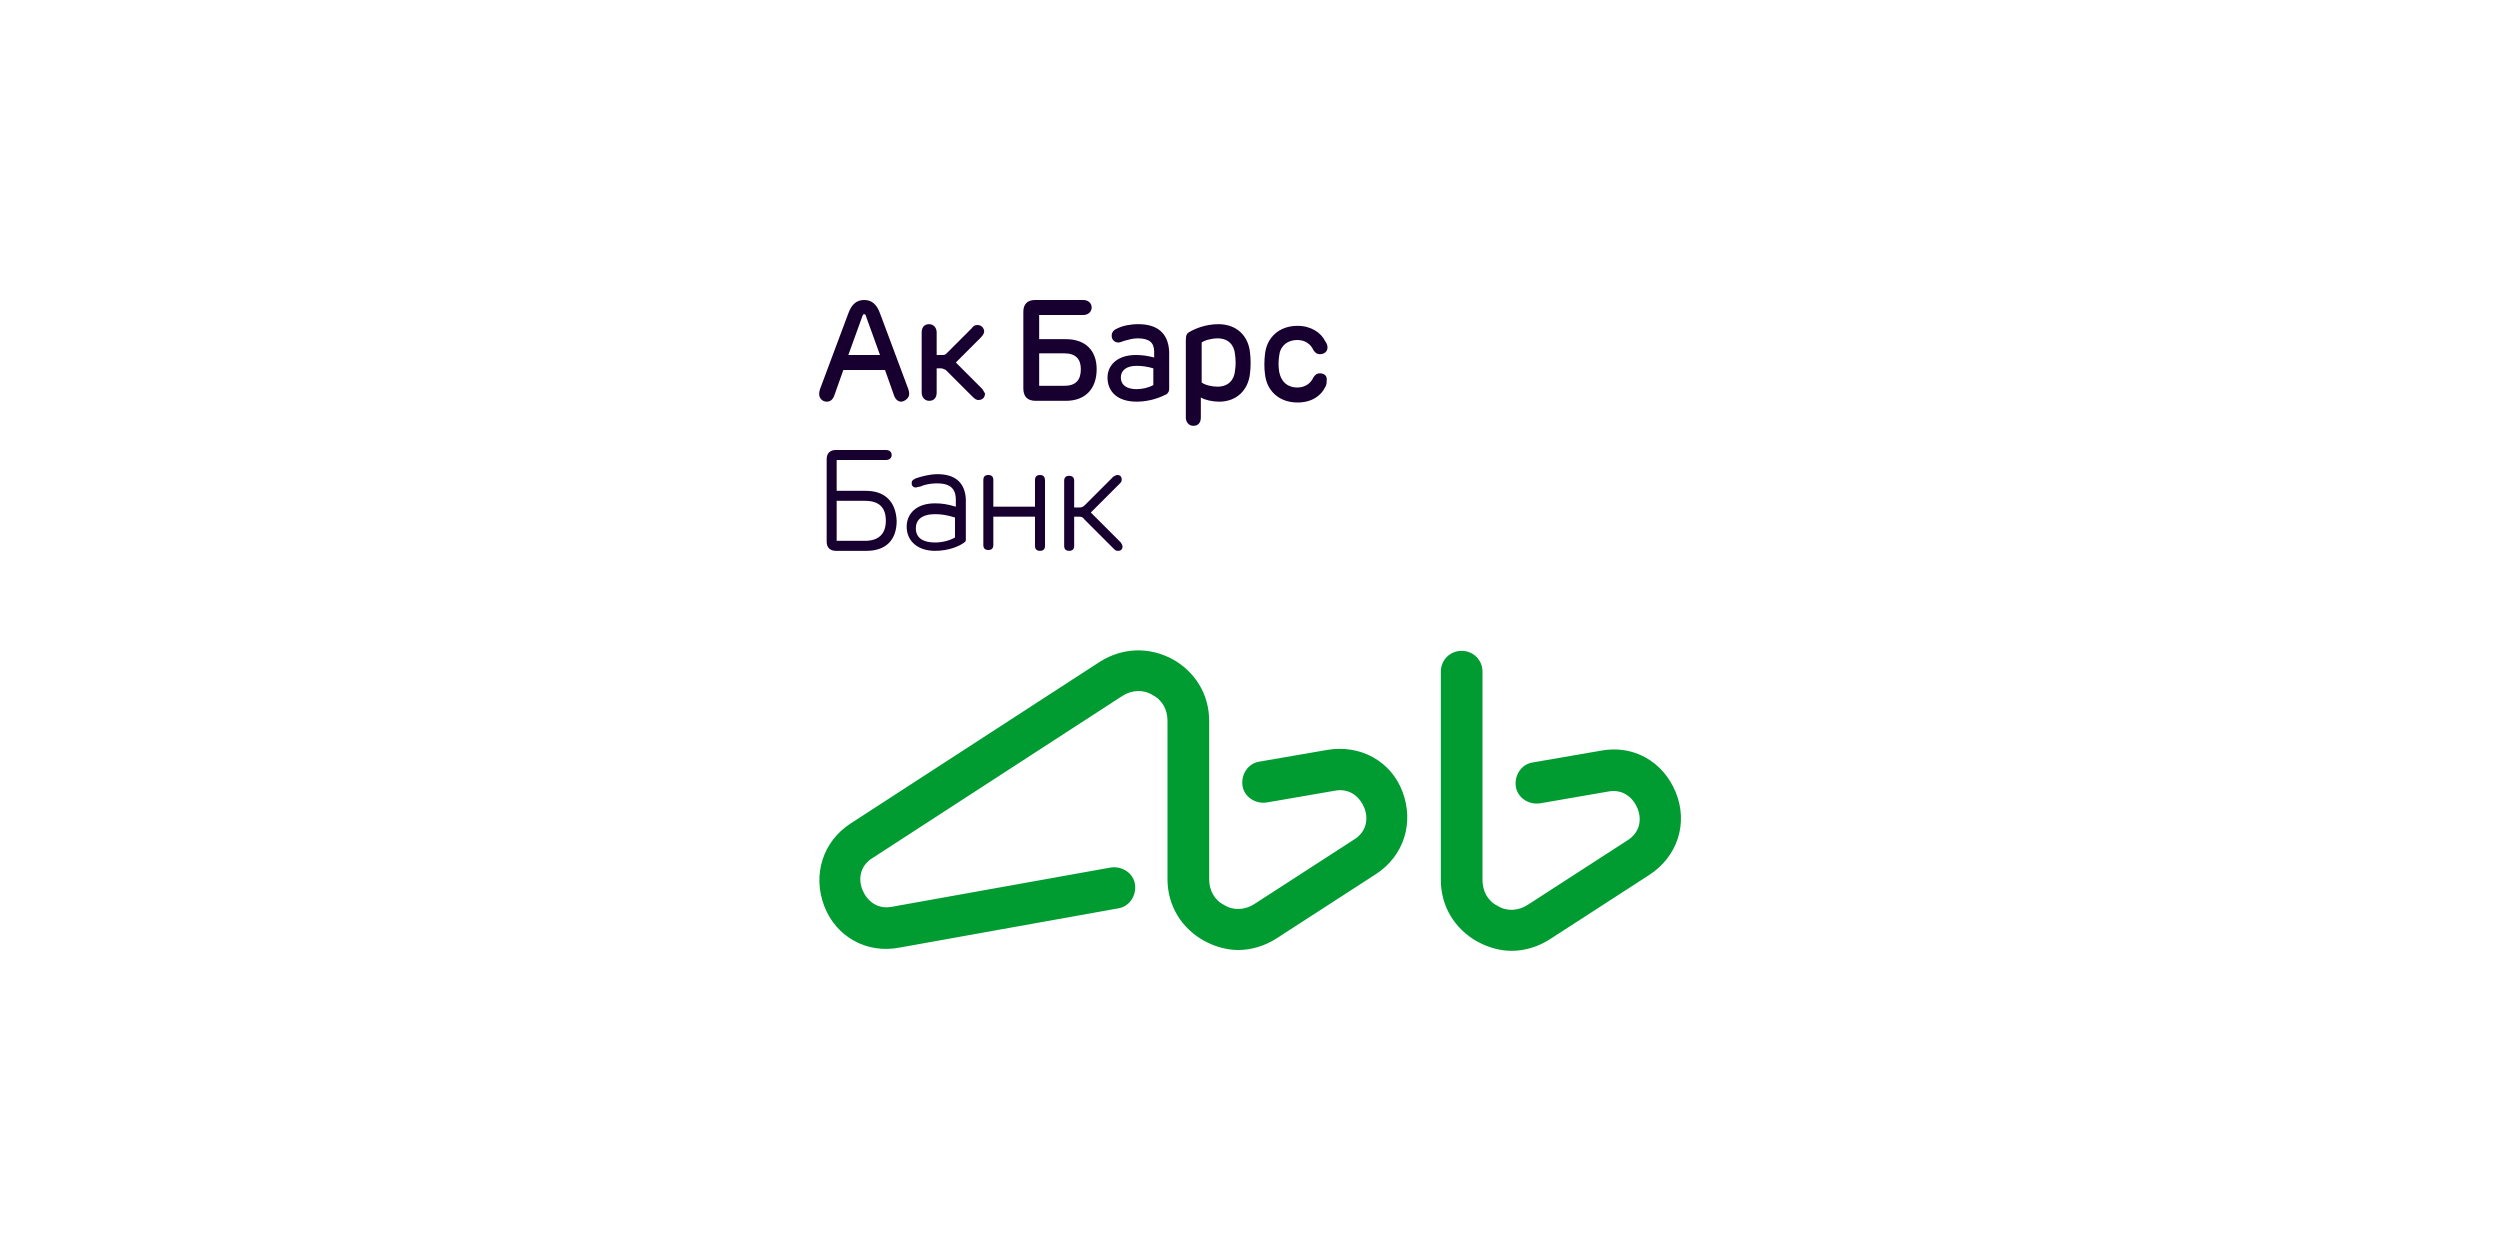 <?xml version="1.0" encoding="utf-8"?>
<!-- Generator: Adobe Illustrator 24.2.3, SVG Export Plug-In . SVG Version: 6.00 Build 0)  -->
<svg version="1.1" id="Слой_1" xmlns="http://www.w3.org/2000/svg" xmlns:xlink="http://www.w3.org/1999/xlink" x="0px" y="0px"
	 viewBox="0 0 300 150" style="enable-background:new 0 0 300 150;" xml:space="preserve">
<style type="text/css">
	.st0{clip-path:url(#SVGID_2_);}
	.st1{fill:#170030;}
	.st2{fill:#009C32;}
</style>
<g>
	<defs>
		<rect id="SVGID_1_" x="62.3" width="175.4" height="150"/>
	</defs>
	<clipPath id="SVGID_2_">
		<use xlink:href="#SVGID_1_"  style="overflow:visible;"/>
	</clipPath>
	<g class="st0">
		<path class="st1" d="M124.8,57c-0.4,0-0.6,0.2-0.6,0.6v3.2h-5v-3.2c0-0.4-0.2-0.6-0.6-0.6c-0.4,0-0.6,0.2-0.6,0.6v7.8
			c0,0.4,0.2,0.6,0.6,0.6c0.4,0,0.6-0.2,0.6-0.6V62h5v3.5c0,0.4,0.2,0.6,0.6,0.6s0.6-0.2,0.6-0.6v-7.8C125.4,57.2,125.2,57,124.8,57
			 M130.9,61.5l3.5-3.5c0.2-0.2,0.2-0.3,0.2-0.5c0-0.3-0.2-0.5-0.5-0.5c-0.2,0-0.3,0.1-0.5,0.2l-3.4,3.4c-0.2,0.2-0.4,0.3-0.6,0.3
			h-0.7v-3.2c0-0.4-0.2-0.6-0.6-0.6c-0.4,0-0.6,0.2-0.6,0.6v7.8c0,0.4,0.2,0.6,0.6,0.6c0.4,0,0.6-0.2,0.6-0.6V62h0.6
			c0.3,0,0.5,0.1,0.6,0.3l3.6,3.6c0.2,0.2,0.3,0.2,0.5,0.2c0.3,0,0.5-0.2,0.5-0.5c0-0.2-0.1-0.3-0.2-0.5L130.9,61.5z M138.4,46.2
			c-0.5,0.3-1.3,0.5-2,0.5c-1.2,0-1.9-0.5-1.9-1.4c0-0.8,0.6-1.4,1.9-1.4c0.7,0,1.3,0.1,2,0.3V46.2z M136.6,38.9
			c-1,0-1.9,0.2-2.5,0.5c-0.5,0.2-0.7,0.5-0.7,0.9c0,0.5,0.4,0.8,0.8,0.8c0.2,0,0.4-0.1,0.7-0.2c0.4-0.1,1-0.3,1.6-0.3
			c1.4,0,2,0.5,2,1.6v0.7c-0.8-0.2-1.4-0.3-2.2-0.3c-2.3,0-3.4,1.3-3.4,2.7c0,1.7,1.2,2.9,3.5,2.9c1.7,0,3-0.6,3.6-0.9
			c0.2-0.2,0.3-0.3,0.3-0.7v-4.4C140.2,40,138.9,38.9,136.6,38.9 M158.4,44.8c-0.4,0-0.6,0.2-0.8,0.5c-0.3,0.7-1,1.2-1.9,1.2
			c-1.3,0-2-0.8-2.2-1.9c-0.1-0.6-0.1-1.3,0-1.9c0.1-1.1,0.9-1.9,2.2-1.9c0.9,0,1.6,0.5,1.9,1.2c0.2,0.3,0.4,0.5,0.8,0.5
			c0.5,0,0.9-0.3,0.9-0.8c0-0.3-0.1-0.5-0.3-0.8c-0.5-1-1.7-1.8-3.3-1.8c-2.2,0-3.7,1.4-3.9,3.4c-0.1,0.7-0.1,1.8,0,2.4
			c0.2,2,1.7,3.4,3.9,3.4c1.7,0,2.8-0.8,3.3-1.8c0.2-0.3,0.2-0.6,0.2-0.8C159.3,45.1,158.9,44.8,158.4,44.8 M117.8,46.6l-3.1-3.1
			l3-3c0.2-0.2,0.4-0.5,0.4-0.7c0-0.4-0.3-0.8-0.8-0.8c-0.3,0-0.5,0.1-0.7,0.4l-3,3c-0.2,0.2-0.3,0.2-0.6,0.2h-0.6v-2.7
			c0-0.6-0.4-1-0.9-1c-0.6,0-0.9,0.4-0.9,1v7.2c0,0.6,0.4,1,0.9,1c0.6,0,0.9-0.4,0.9-1v-2.9h0.5c0.2,0,0.4,0.1,0.6,0.2l3.2,3.2
			c0.3,0.3,0.5,0.4,0.7,0.4c0.5,0,0.8-0.3,0.8-0.8C118.1,47.1,118,46.8,117.8,46.6 M148.2,44.5c-0.1,1.1-0.8,1.9-2.1,1.9
			c-0.7,0-1.5-0.2-1.9-0.5v-4.8c0.4-0.3,1.3-0.5,1.9-0.5c1.3,0,2,0.8,2.1,1.9C148.3,43.2,148.3,43.9,148.2,44.5 M146.2,38.9
			c-1.6,0-2.9,0.6-3.4,0.9c-0.4,0.2-0.5,0.4-0.5,1.1v9.2c0,0.6,0.4,1,0.9,1c0.6,0,0.9-0.4,0.9-1v-2.4c0.5,0.3,1.4,0.5,2.2,0.5
			c2.1,0,3.5-1.4,3.7-3.4c0.1-0.7,0.1-1.8,0-2.5C149.8,40.3,148.4,38.9,146.2,38.9 M114.6,64.5c-0.7,0.4-1.6,0.6-2.4,0.6
			c-1.5,0-2.3-0.6-2.3-1.7c0-1,0.7-1.7,2.3-1.7c0.8,0,1.4,0.1,2.4,0.4V64.5z M112.5,56.9c-1,0-2,0.3-2.6,0.5
			c-0.4,0.2-0.5,0.3-0.5,0.6c0,0.3,0.2,0.5,0.5,0.5c0.1,0,0.3-0.1,0.5-0.1c0.4-0.2,1.2-0.4,2-0.4c1.6,0,2.3,0.6,2.3,2v0.8
			c-1-0.3-1.7-0.4-2.5-0.4c-2.3,0-3.4,1.3-3.4,2.8c0,1.7,1.3,2.9,3.4,2.9c1.7,0,3-0.6,3.5-1c0.2-0.1,0.2-0.2,0.2-0.5v-4.7
			C115.8,57.9,114.6,56.9,112.5,56.9 M103.8,64.9h-3.4v-4.8h3.4c1.8,0,2.5,0.9,2.5,2.4C106.3,64,105.5,64.9,103.8,64.9 M103.9,58.9
			h-3.5v-3.7h5.9c0.4,0,0.7-0.2,0.7-0.6c0-0.4-0.3-0.6-0.7-0.6h-6c-0.7,0-1.1,0.4-1.1,1.1V65c0,0.7,0.4,1.1,1.1,1.1h3.7
			c2.3,0,3.6-1.3,3.6-3.6C107.5,60.2,106.2,58.9,103.9,58.9 M124.7,42.4h3c1.4,0,2,0.7,2,1.9c0,1.3-0.6,2-2,2h-3V42.4z M124.3,48.1
			h3.6c2.3,0,3.7-1.4,3.7-3.8c0-2.3-1.4-3.6-3.7-3.6h-3.2v-2.9h5.3c0.6,0,1-0.4,1-0.9c0-0.5-0.4-0.9-1-0.9h-5.8
			c-0.9,0-1.4,0.5-1.4,1.4v9.2C122.8,47.6,123.3,48.1,124.3,48.1 M101.8,42.6l1.7-4.7c0.1-0.2,0.1-0.2,0.2-0.2
			c0.1,0,0.2,0.1,0.2,0.2l1.7,4.7H101.8z M109.1,47.3c0-0.2,0-0.3-0.1-0.6l-3.4-9.1c-0.4-1.1-1-1.6-1.9-1.6c-0.9,0-1.5,0.5-1.9,1.6
			l-3.4,9.1c-0.1,0.3-0.1,0.5-0.1,0.6c0,0.5,0.4,0.9,0.9,0.9c0.4,0,0.7-0.2,0.9-0.7l1.1-3.1h5l1.1,3.1c0.2,0.5,0.5,0.7,0.9,0.7
			C108.7,48.1,109.1,47.7,109.1,47.3"/>
		<path class="st2" d="M201.1,95.1c-1.5-3.7-5.1-5.8-9.1-5l-8.1,1.4c-1.3,0.2-2.2,1.5-2,2.9c0.2,1.3,1.5,2.2,2.9,2l8.1-1.4
			c1.9-0.4,3.1,0.8,3.6,2c0.5,1.2,0.4,2.9-1.3,3.9l-11.9,7.7c-1.1,0.7-2.5,0.8-3.6,0.1c-1.2-0.6-1.8-1.8-1.8-3.1v-25
			c0-1.4-1.1-2.5-2.5-2.5c-1.4,0-2.5,1.1-2.5,2.5v25c0,3.2,1.7,5.9,4.4,7.4c1.3,0.7,2.7,1.1,4.1,1.1c1.6,0,3.2-0.5,4.6-1.4l11.9-7.7
			C201.3,102.8,202.6,98.8,201.1,95.1 M159.2,90l-8.1,1.4c-1.3,0.2-2.2,1.5-2,2.9c0.2,1.3,1.5,2.2,2.9,2l8.1-1.4
			c1.9-0.4,3.1,0.8,3.6,2c0.5,1.2,0.4,2.9-1.3,3.9l-11.9,7.7c-1.1,0.7-2.5,0.8-3.6,0.1c-1.2-0.6-1.8-1.8-1.8-3.1v-19
			c0-3.2-1.7-5.9-4.4-7.4c-2.8-1.5-6-1.4-8.7,0.3l-29.9,19.4c-3.4,2.2-4.6,6.2-3.2,9.9s5.1,5.8,9.1,5l26.2-4.7
			c1.3-0.2,2.2-1.5,2-2.9c-0.2-1.3-1.5-2.2-2.9-2l-26.2,4.7c-1.9,0.4-3.1-0.8-3.6-2s-0.4-2.9,1.3-3.9l29.9-19.4
			c1.1-0.7,2.5-0.8,3.6-0.1c1.2,0.6,1.8,1.8,1.8,3.1v19c0,3.2,1.7,5.9,4.4,7.4c1.3,0.7,2.7,1.1,4.1,1.1c1.6,0,3.2-0.5,4.6-1.4
			l11.9-7.7c3.4-2.2,4.6-6.2,3.2-9.9C166.9,91.3,163.2,89.3,159.2,90"/>
	</g>
</g>
</svg>
